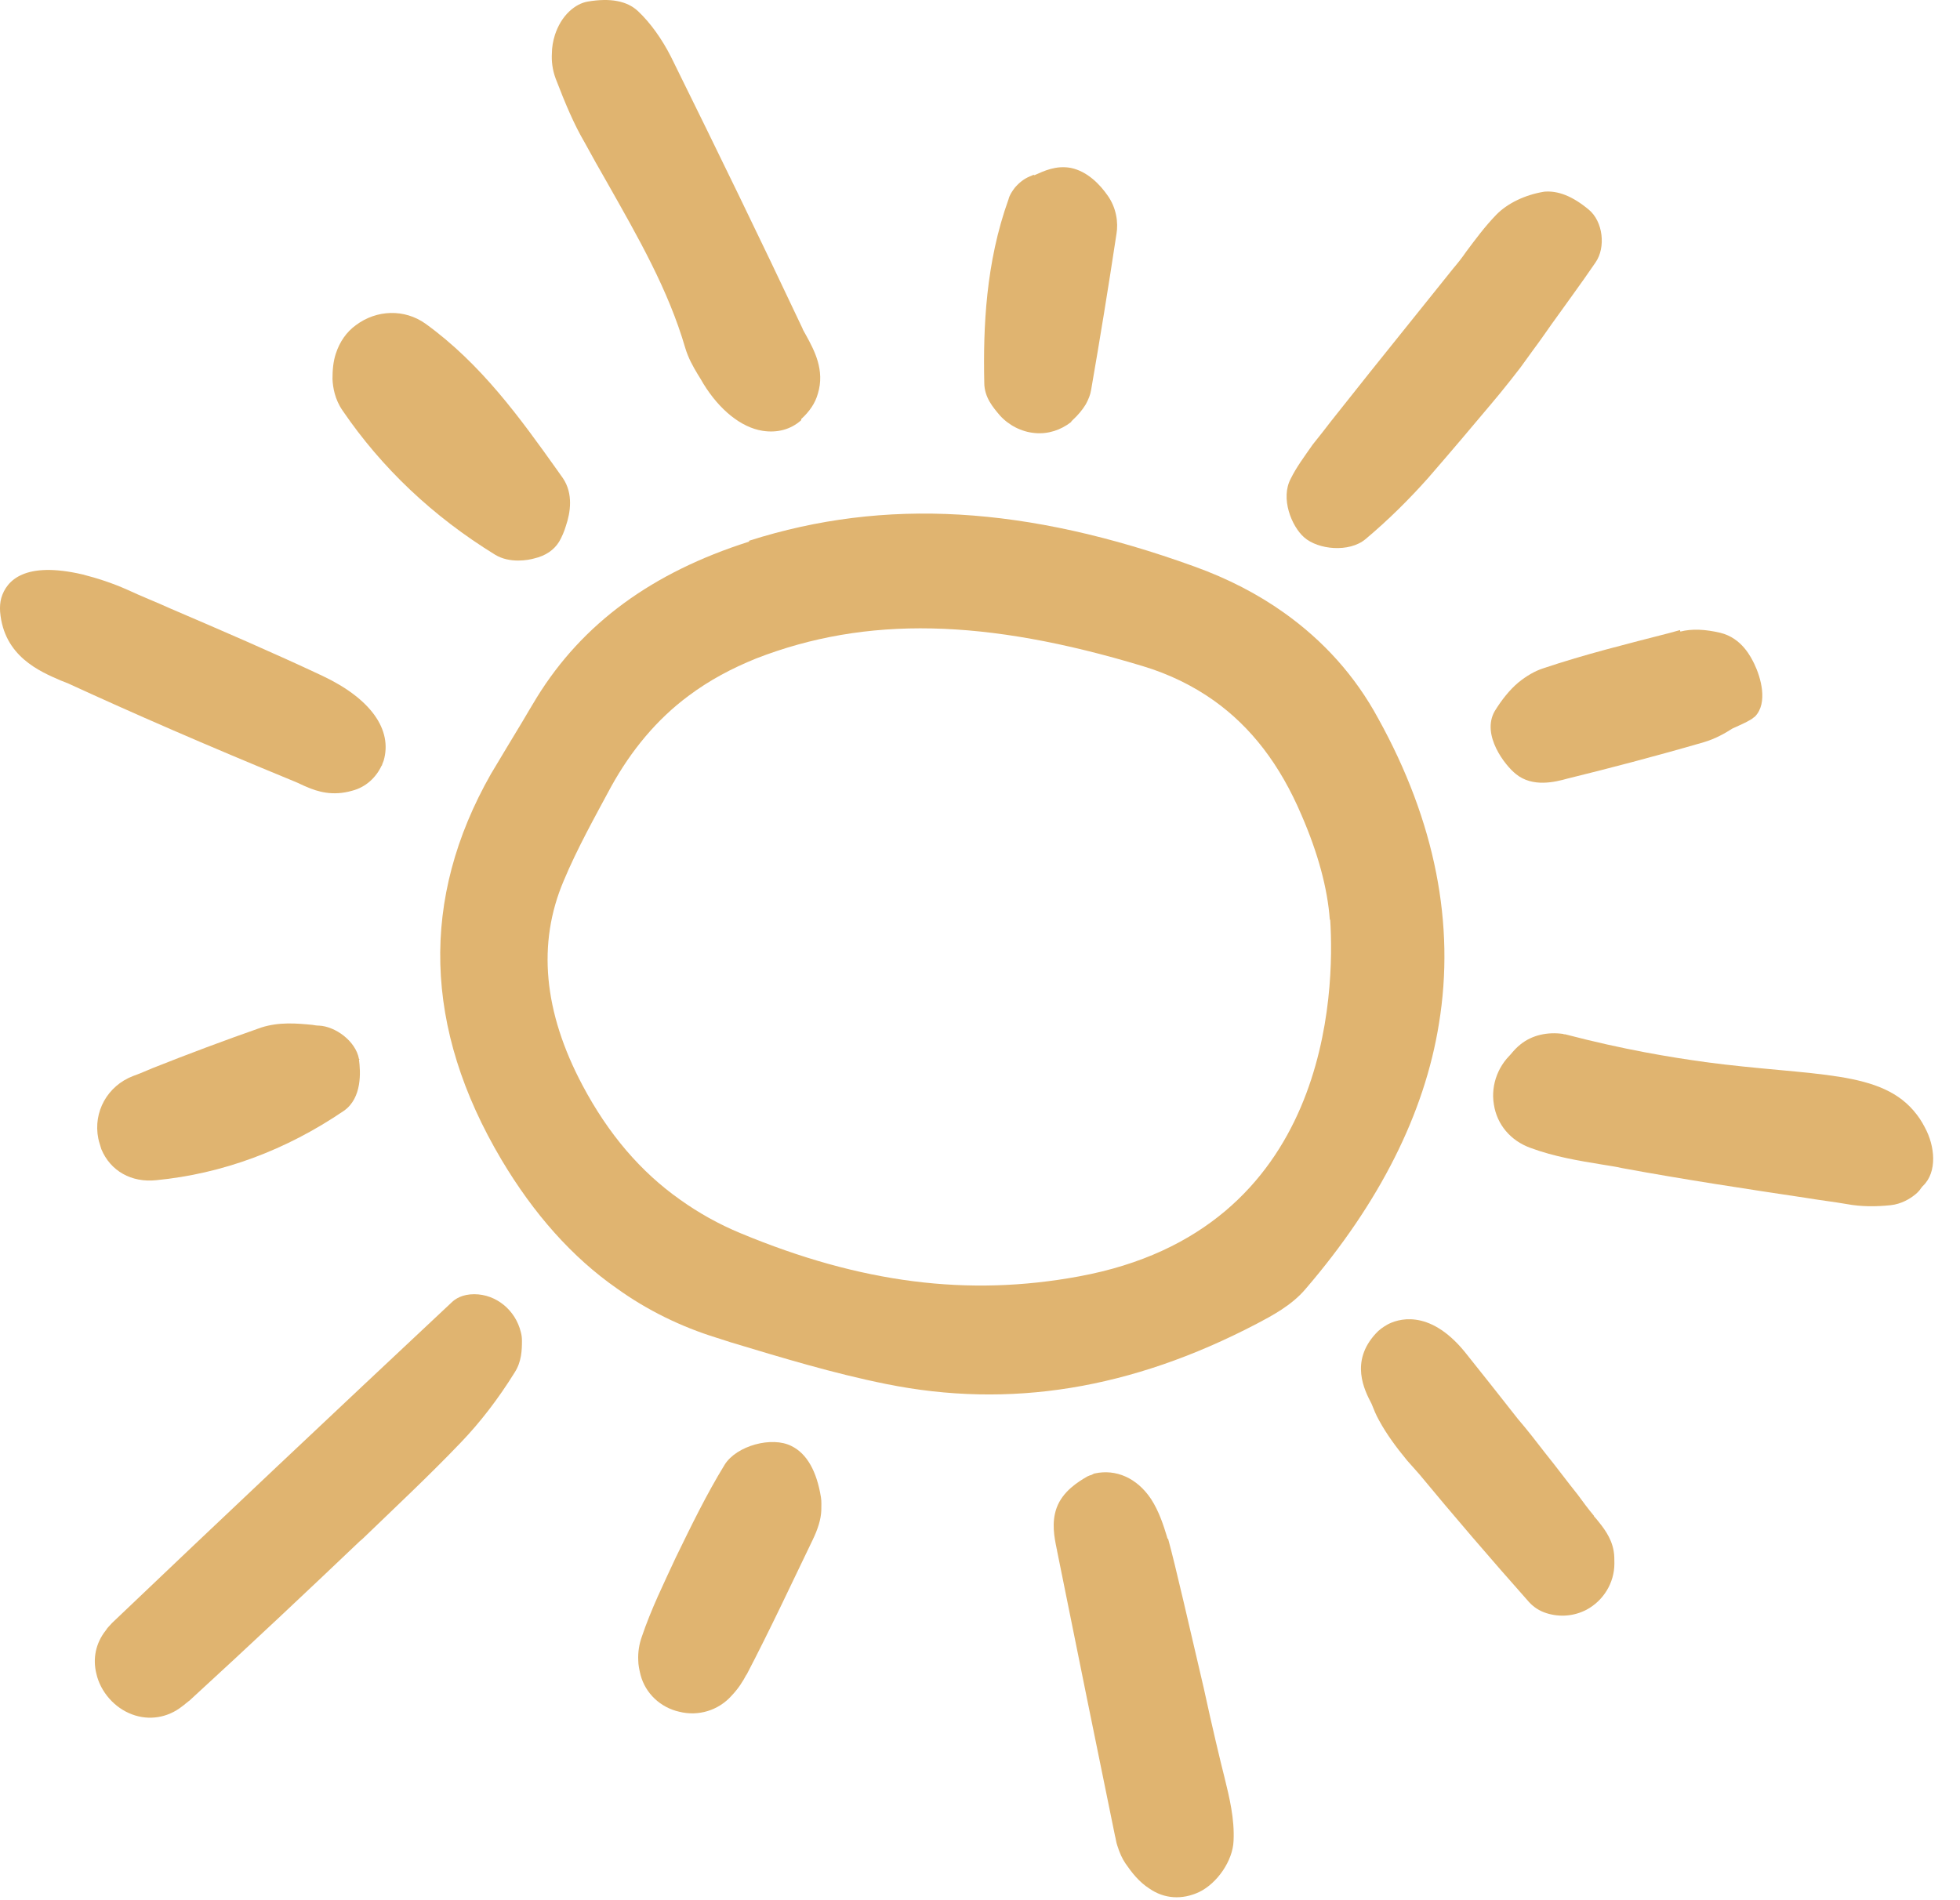 <svg width="33" height="32" viewBox="0 0 33 32" fill="none" xmlns="http://www.w3.org/2000/svg">
<path d="M12.603 9.124C10.983 9.641 9.809 10.496 9.037 11.747C8.954 11.887 8.871 12.021 8.794 12.155C8.616 12.448 8.437 12.748 8.265 13.035C7.072 15.134 7.129 17.316 8.443 19.53C8.986 20.443 9.636 21.176 10.389 21.7C10.893 22.063 11.467 22.344 12.067 22.529L12.303 22.605C13.152 22.861 14.032 23.129 14.919 23.307C16.999 23.728 19.047 23.397 21.159 22.293C21.401 22.165 21.746 21.987 21.982 21.706C23.226 20.258 23.985 18.752 24.227 17.24C24.502 15.568 24.164 13.833 23.207 12.104C22.818 11.383 22.282 10.79 21.618 10.318C21.178 10.005 20.674 9.743 20.106 9.539C17.28 8.518 14.9 8.378 12.616 9.105C12.616 9.105 12.61 9.112 12.61 9.118C12.61 9.118 12.61 9.118 12.61 9.124H12.603ZM22.396 15.485C22.473 16.691 22.403 20.717 18.166 21.495C16.303 21.84 14.492 21.61 12.469 20.768C12.099 20.615 11.761 20.424 11.455 20.206C10.785 19.734 10.242 19.096 9.809 18.28C9.151 17.042 9.043 15.887 9.49 14.835C9.719 14.286 10.013 13.763 10.287 13.252C10.632 12.627 11.066 12.11 11.589 11.721C11.946 11.453 12.322 11.255 12.731 11.089C14.587 10.368 16.597 10.419 19.238 11.217C19.685 11.351 20.087 11.549 20.438 11.798C21.063 12.244 21.548 12.87 21.912 13.724C22.192 14.369 22.352 14.962 22.39 15.492L22.396 15.485Z" fill="#E0B470"/>
<path d="M3.18 28.648C4.239 27.678 5.273 26.702 6.057 25.955L6.102 25.917C6.651 25.387 7.225 24.851 7.761 24.29C8.08 23.958 8.386 23.563 8.667 23.11C8.782 22.931 8.788 22.733 8.788 22.58C8.788 22.529 8.782 22.478 8.769 22.433C8.679 22.063 8.354 21.795 7.984 21.795C7.786 21.795 7.665 21.872 7.601 21.936C5.553 23.856 3.678 25.623 1.885 27.333C1.853 27.372 1.808 27.41 1.783 27.454C1.61 27.671 1.559 27.933 1.623 28.188C1.693 28.494 1.929 28.762 2.223 28.871C2.51 28.979 2.823 28.928 3.065 28.737C3.103 28.711 3.142 28.673 3.186 28.641L3.18 28.648Z" fill="#E0B470"/>
<path d="M13.49 7.057C13.63 6.93 13.726 6.789 13.77 6.63C13.892 6.234 13.707 5.896 13.579 5.66C13.553 5.609 13.521 5.564 13.509 5.526C12.82 4.065 12.092 2.566 11.295 0.952C11.148 0.664 10.957 0.39 10.74 0.186C10.555 0.014 10.274 -0.037 9.898 0.026C9.783 0.046 9.681 0.103 9.585 0.192C9.47 0.301 9.394 0.435 9.343 0.588C9.311 0.69 9.292 0.798 9.292 0.901C9.285 1.022 9.298 1.168 9.355 1.322C9.521 1.755 9.668 2.1 9.84 2.393C9.961 2.617 10.095 2.853 10.223 3.076C10.746 4.001 11.25 4.875 11.537 5.858C11.588 6.03 11.671 6.177 11.748 6.304C11.78 6.355 11.812 6.407 11.844 6.464C12.111 6.898 12.475 7.198 12.839 7.255C13.081 7.293 13.311 7.236 13.49 7.076C13.49 7.076 13.49 7.07 13.49 7.064V7.057Z" fill="#E0B470"/>
<path d="M19.659 25.917L19.646 25.872C19.595 25.706 19.519 25.457 19.378 25.241C19.142 24.89 18.791 24.736 18.434 24.813C18.422 24.813 18.402 24.826 18.39 24.832C18.39 24.832 18.364 24.845 18.351 24.845C18.351 24.845 18.326 24.858 18.307 24.864C18.154 24.953 17.892 25.113 17.79 25.394C17.701 25.642 17.752 25.891 17.79 26.076C17.79 26.076 17.79 26.089 17.796 26.095V26.108C18.141 27.824 18.485 29.509 18.772 30.912C18.785 30.957 18.791 31.021 18.811 31.078C18.849 31.199 18.894 31.302 18.951 31.384C19.053 31.531 19.174 31.691 19.353 31.805C19.602 31.978 19.902 31.997 20.189 31.863C20.495 31.716 20.757 31.333 20.769 31.002C20.788 30.632 20.699 30.268 20.616 29.93C20.552 29.681 20.406 29.069 20.265 28.418C20.036 27.442 19.787 26.344 19.666 25.91L19.659 25.917Z" fill="#E0B470"/>
<path d="M28.604 17.999C28.036 17.922 27.226 17.789 26.25 17.533C26.25 17.533 26.243 17.533 26.237 17.533C26.237 17.533 26.224 17.533 26.218 17.527C25.956 17.489 25.695 17.546 25.503 17.699C25.235 17.91 25.095 18.261 25.152 18.599C25.203 18.937 25.433 19.211 25.771 19.332C26.167 19.479 26.588 19.549 26.983 19.613C27.092 19.632 27.2 19.645 27.309 19.671C28.342 19.862 29.401 20.022 30.422 20.175C30.646 20.213 30.869 20.238 31.092 20.277C31.335 20.322 31.584 20.322 31.832 20.296C32.017 20.277 32.164 20.181 32.228 20.13C32.515 19.919 32.496 19.486 32.343 19.16C32.298 19.071 32.247 18.975 32.183 18.886C31.603 18.12 30.48 18.248 28.604 17.999Z" fill="#E0B470"/>
<path d="M28.706 17.884C28.138 17.808 27.328 17.674 26.352 17.418C26.352 17.418 26.345 17.418 26.339 17.418C26.339 17.418 26.326 17.418 26.32 17.412C26.058 17.374 25.797 17.431 25.605 17.584C25.337 17.795 25.197 18.146 25.254 18.484C25.305 18.822 25.535 19.096 25.867 19.218C26.269 19.364 26.684 19.434 27.079 19.498C27.188 19.517 27.296 19.53 27.404 19.556C28.432 19.747 29.497 19.907 30.518 20.06C30.741 20.098 30.965 20.123 31.188 20.162C31.43 20.206 31.679 20.206 31.928 20.181C32.113 20.162 32.26 20.066 32.324 20.015C32.611 19.805 32.592 19.371 32.438 19.045C32.394 18.956 32.343 18.86 32.273 18.771C31.692 18.005 30.569 18.133 28.693 17.884H28.706Z" fill="#E0B470"/>
<path d="M25.995 3.229C25.682 3.28 25.382 3.421 25.191 3.618C24.999 3.816 24.84 4.033 24.687 4.237C24.617 4.339 24.546 4.429 24.47 4.518C24.221 4.831 23.972 5.137 23.723 5.449C23.29 5.985 22.843 6.547 22.409 7.095C22.32 7.21 22.218 7.344 22.103 7.485C21.956 7.695 21.828 7.867 21.733 8.059C21.554 8.391 21.746 8.863 21.956 9.048C22.192 9.258 22.715 9.309 22.99 9.08C23.379 8.754 23.73 8.403 24.042 8.053C24.425 7.612 24.802 7.166 25.102 6.808L25.261 6.617C25.376 6.477 25.491 6.33 25.599 6.19L25.816 5.89C25.931 5.737 26.027 5.596 26.122 5.462C26.358 5.13 26.614 4.786 26.862 4.422C27.041 4.167 26.99 3.727 26.748 3.529C26.48 3.306 26.231 3.204 25.988 3.229H25.995Z" fill="#E0B470"/>
<path d="M6.427 12.901C6.427 12.895 6.446 12.838 6.459 12.812C6.612 12.289 6.242 11.766 5.432 11.383C4.59 10.987 3.716 10.611 2.867 10.247C2.631 10.139 2.382 10.043 2.152 9.935C1.878 9.813 1.636 9.737 1.387 9.673C0.423 9.45 0.111 9.769 0.022 10.069C0.002 10.139 -0.004 10.222 0.002 10.305C0.066 11.051 0.666 11.306 1.023 11.46C1.068 11.479 1.106 11.492 1.151 11.511C2.248 12.015 3.428 12.531 4.979 13.169C5.043 13.195 5.1 13.227 5.164 13.252C5.343 13.329 5.598 13.412 5.929 13.316C6.153 13.259 6.331 13.099 6.427 12.889V12.901Z" fill="#E0B470"/>
<path d="M9.413 9.124C9.458 9.048 9.502 8.946 9.528 8.856C9.604 8.633 9.655 8.314 9.477 8.052L9.387 7.925C8.756 7.038 8.099 6.126 7.161 5.449C6.81 5.201 6.344 5.213 5.993 5.475C5.834 5.59 5.719 5.756 5.655 5.953C5.61 6.087 5.598 6.234 5.598 6.381C5.604 6.521 5.636 6.725 5.77 6.917C6.427 7.88 7.288 8.697 8.335 9.341C8.584 9.494 8.903 9.431 8.992 9.405C9.19 9.36 9.33 9.258 9.413 9.124Z" fill="#E0B470"/>
<path d="M26.837 25.527C26.741 25.413 26.652 25.291 26.563 25.17C26.384 24.947 26.205 24.704 26.02 24.475C25.867 24.277 25.714 24.079 25.555 23.894C25.261 23.518 24.961 23.141 24.661 22.765C24.049 22.018 23.513 22.223 23.36 22.306C23.283 22.35 23.219 22.395 23.162 22.459C22.728 22.931 22.971 23.409 23.092 23.639C23.13 23.735 23.168 23.83 23.219 23.92C23.347 24.156 23.513 24.379 23.692 24.596L23.896 24.826C24.444 25.489 25.089 26.242 25.746 26.982C25.823 27.065 25.918 27.129 26.039 27.167C26.263 27.237 26.499 27.218 26.709 27.11C26.996 26.957 27.181 26.657 27.181 26.331C27.181 26.261 27.181 26.185 27.169 26.121C27.13 25.885 26.984 25.712 26.882 25.585L26.837 25.534V25.527Z" fill="#E0B470"/>
<path d="M12.571 28.201C12.967 27.442 13.324 26.676 13.681 25.936C13.771 25.751 13.822 25.585 13.828 25.438C13.828 25.362 13.834 25.285 13.822 25.215C13.751 24.775 13.585 24.481 13.33 24.354C12.998 24.181 12.399 24.347 12.201 24.666C11.888 25.177 11.633 25.706 11.378 26.229C11.18 26.657 10.963 27.097 10.804 27.569C10.759 27.697 10.74 27.831 10.746 27.958C10.746 28.041 10.765 28.124 10.785 28.207C10.867 28.52 11.123 28.756 11.435 28.826C11.761 28.909 12.099 28.801 12.316 28.558C12.437 28.43 12.507 28.316 12.571 28.195V28.207H12.565L12.571 28.201Z" fill="#E0B470"/>
<path d="M6.05 17.852V17.833H6.044C5.987 17.527 5.642 17.285 5.374 17.272C5.33 17.272 5.298 17.265 5.259 17.259C4.991 17.233 4.698 17.208 4.398 17.304C3.779 17.521 3.167 17.75 2.573 17.986C2.465 18.031 2.35 18.082 2.242 18.12C1.808 18.286 1.565 18.726 1.655 19.173C1.667 19.237 1.693 19.301 1.706 19.352C1.859 19.722 2.216 19.919 2.631 19.875C3.747 19.766 4.813 19.371 5.789 18.707C6.102 18.49 6.07 18.037 6.044 17.846H6.05V17.852Z" fill="#E0B470"/>
<path d="M17.407 2.942C17.401 2.942 17.35 2.968 17.331 2.974C17.241 3.012 17.159 3.076 17.088 3.159C17.044 3.217 16.999 3.28 16.98 3.357C16.597 4.422 16.552 5.513 16.572 6.445C16.572 6.694 16.725 6.866 16.833 6.994C16.98 7.159 17.197 7.274 17.427 7.293C17.65 7.313 17.86 7.242 18.033 7.108C18.033 7.108 18.033 7.108 18.039 7.096C18.039 7.096 18.052 7.083 18.058 7.076C18.147 6.994 18.224 6.904 18.281 6.809C18.326 6.726 18.358 6.649 18.371 6.566C18.517 5.724 18.658 4.863 18.798 3.937C18.83 3.752 18.798 3.497 18.645 3.287C18.524 3.114 18.313 2.885 18.026 2.827C17.777 2.783 17.58 2.878 17.42 2.949H17.407V2.942Z" fill="#E0B470"/>
<path d="M28.285 10.611L28.1 10.662C27.405 10.841 26.684 11.019 25.982 11.255C25.842 11.3 25.701 11.383 25.567 11.491C25.414 11.619 25.28 11.791 25.166 11.976C24.936 12.378 25.344 12.895 25.523 13.035C25.803 13.265 26.186 13.169 26.39 13.112C27.067 12.946 27.871 12.736 28.687 12.499C28.879 12.442 29.038 12.353 29.166 12.27C29.274 12.219 29.389 12.174 29.491 12.11C29.51 12.098 29.529 12.078 29.549 12.066C29.772 11.836 29.644 11.402 29.536 11.179C29.485 11.077 29.332 10.745 28.962 10.656C28.713 10.598 28.489 10.585 28.292 10.636L28.285 10.611Z" fill="#E0B470"/>
</svg>
